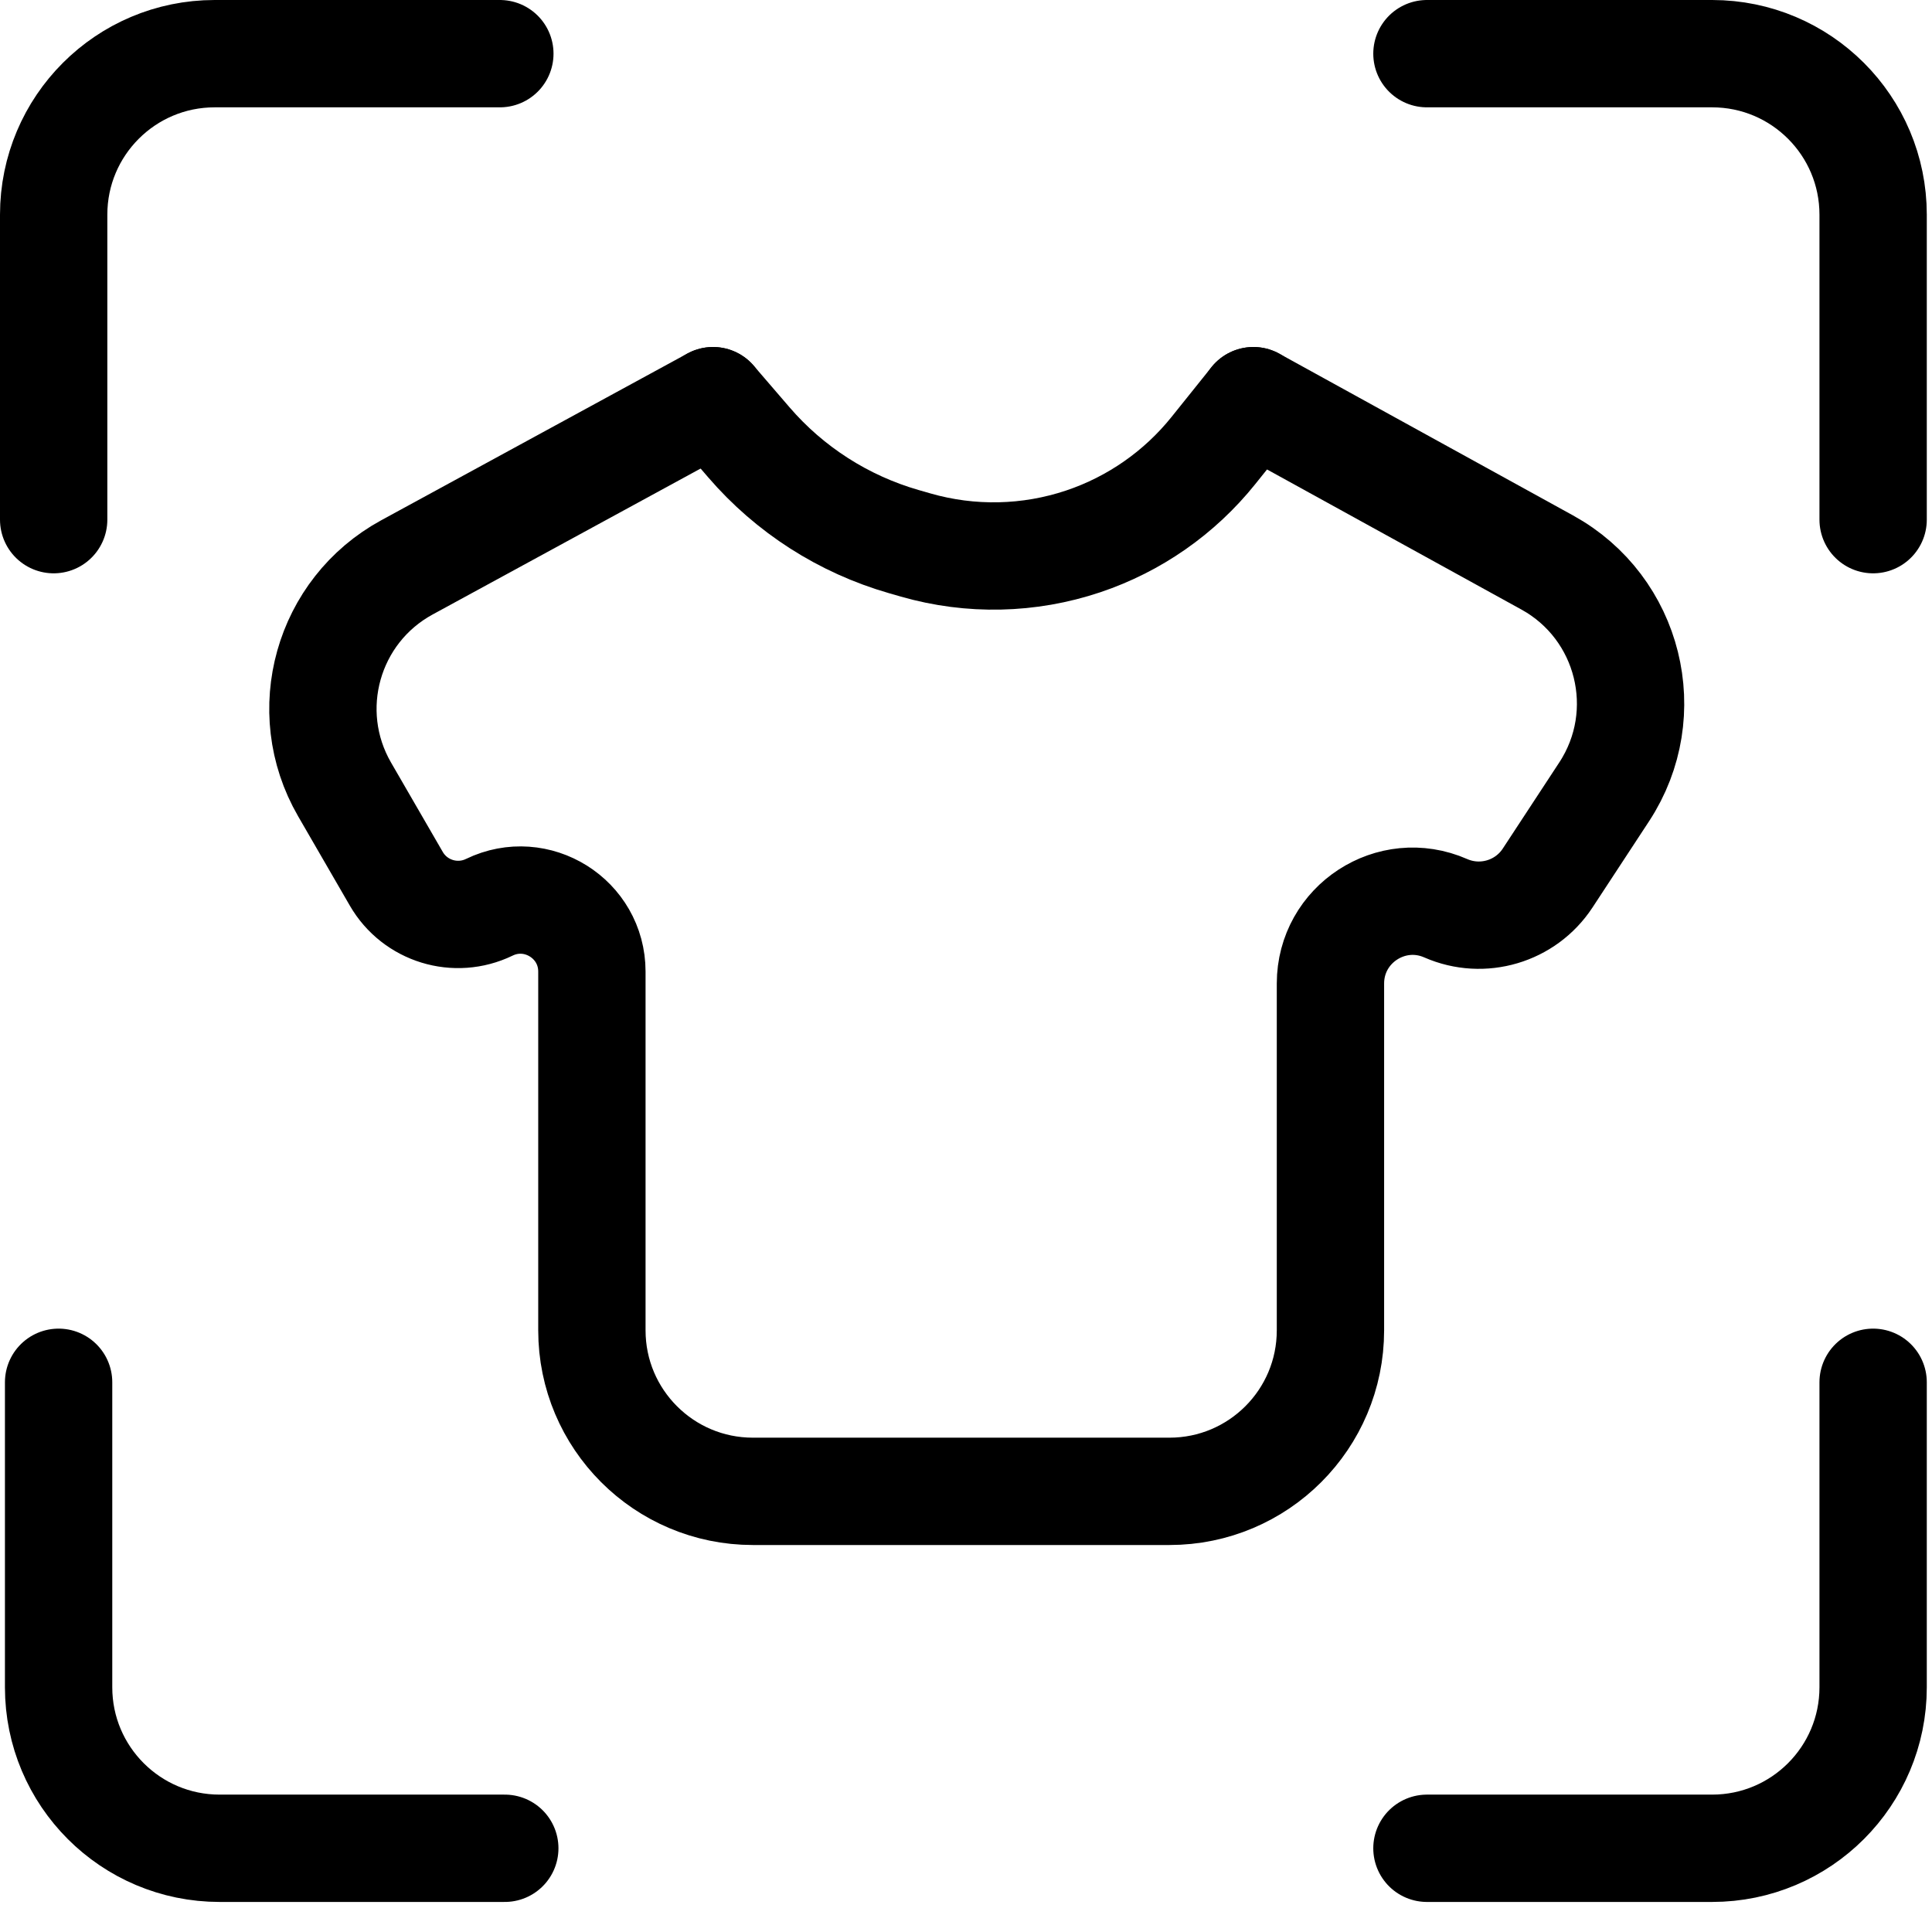 <svg width="36" height="36" viewBox="0 0 36 36" fill="none" xmlns="http://www.w3.org/2000/svg">
<path d="M13.286 7.466L7.583 10.572C6.101 11.379 5.576 13.248 6.42 14.708L7.384 16.374C7.733 16.978 8.489 17.21 9.117 16.906V16.906C10.001 16.478 11.029 17.122 11.029 18.104V24.789C11.029 26.446 12.372 27.789 14.029 27.789H21.791C23.448 27.789 24.791 26.446 24.791 24.789V18.327C24.791 17.221 25.927 16.479 26.94 16.924V16.924C27.625 17.224 28.428 16.986 28.838 16.361L29.892 14.754C30.85 13.292 30.361 11.324 28.83 10.481L23.355 7.466" stroke="black" stroke-width="2" stroke-linecap="round"/>
<path d="M13.286 7.466L13.954 8.242C14.716 9.127 15.719 9.769 16.841 10.092L17.064 10.156C18.087 10.45 19.175 10.426 20.184 10.088V10.088C21.138 9.768 21.98 9.18 22.61 8.395L23.355 7.466" stroke="black" stroke-width="2" stroke-linecap="round"/>
<path d="M9.314 1H4C2.343 1 1 2.343 1 4V9.683" stroke="black" stroke-width="2" stroke-linecap="round"/>
<path d="M26.589 1H31.903C33.56 1 34.903 2.343 34.903 4V9.683" stroke="black" stroke-width="2" stroke-linecap="round"/>
<path d="M9.406 34.44H4.092C2.435 34.44 1.092 33.097 1.092 31.44V25.757" stroke="black" stroke-width="2" stroke-linecap="round"/>
<path d="M26.589 34.44H31.903C33.56 34.44 34.903 33.097 34.903 31.44V25.757" stroke="black" stroke-width="2" stroke-linecap="round"/>
</svg>

